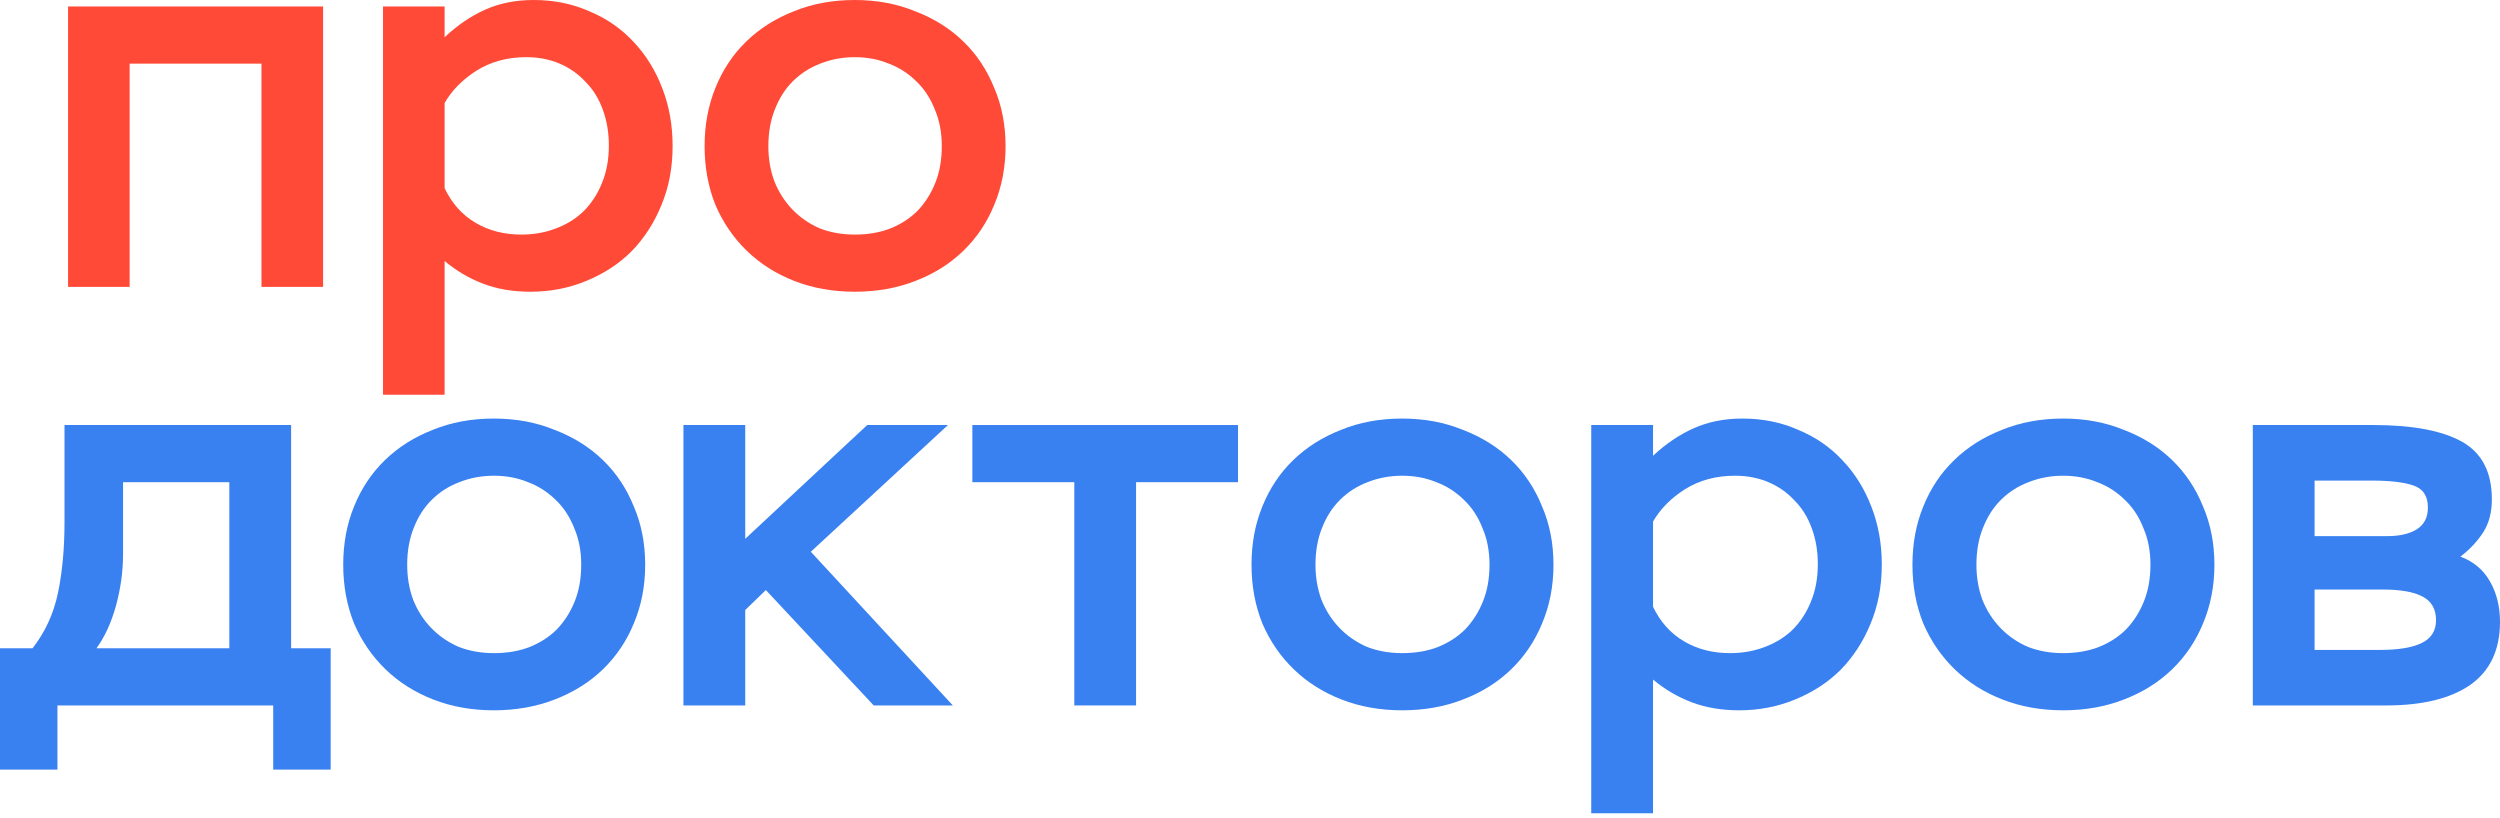 <?xml version="1.0" encoding="UTF-8"?> <svg xmlns="http://www.w3.org/2000/svg" width="107" height="35" viewBox="0 0 107 35" fill="none"> <path d="M11.191 2.724H5.549V12.279H2.913V0.277H13.828V12.279H11.191V2.724Z" fill="#FF4A37"></path> <path d="M16.393 0.277H19.029V1.593C19.569 1.085 20.147 0.692 20.764 0.415C21.38 0.138 22.074 0 22.845 0C23.708 0 24.502 0.162 25.227 0.485C25.967 0.792 26.599 1.231 27.123 1.8C27.647 2.354 28.055 3.016 28.349 3.785C28.641 4.539 28.788 5.362 28.788 6.255C28.788 7.178 28.626 8.024 28.302 8.794C27.994 9.547 27.57 10.201 27.03 10.755C26.491 11.294 25.843 11.717 25.088 12.025C24.348 12.332 23.554 12.486 22.706 12.486C21.951 12.486 21.272 12.371 20.671 12.14C20.07 11.909 19.523 11.586 19.029 11.171V16.895H16.393V0.277ZM22.313 10.04C22.837 10.04 23.323 9.955 23.77 9.786C24.232 9.617 24.633 9.371 24.972 9.047C25.311 8.709 25.573 8.309 25.759 7.847C25.959 7.37 26.059 6.832 26.059 6.232C26.059 5.678 25.974 5.17 25.805 4.708C25.635 4.231 25.389 3.831 25.065 3.508C24.756 3.17 24.386 2.908 23.955 2.724C23.523 2.539 23.045 2.447 22.521 2.447C21.719 2.447 21.01 2.639 20.394 3.024C19.792 3.408 19.338 3.87 19.029 4.408V8.055C19.338 8.701 19.777 9.194 20.347 9.532C20.918 9.871 21.573 10.04 22.313 10.04Z" fill="#FF4A37"></path> <path d="M30.157 6.255C30.157 5.347 30.312 4.516 30.62 3.762C30.928 2.993 31.368 2.331 31.938 1.777C32.508 1.223 33.187 0.792 33.973 0.485C34.759 0.162 35.63 0 36.586 0C37.527 0 38.39 0.162 39.176 0.485C39.978 0.792 40.664 1.223 41.234 1.777C41.805 2.331 42.244 2.993 42.552 3.762C42.876 4.516 43.038 5.347 43.038 6.255C43.038 7.163 42.876 8.001 42.552 8.77C42.244 9.524 41.805 10.178 41.234 10.732C40.664 11.286 39.978 11.717 39.176 12.025C38.39 12.332 37.527 12.486 36.586 12.486C35.646 12.486 34.782 12.332 33.996 12.025C33.21 11.717 32.532 11.286 31.961 10.732C31.391 10.178 30.944 9.524 30.62 8.77C30.312 8.001 30.157 7.163 30.157 6.255ZM32.886 6.255C32.886 6.793 32.971 7.293 33.141 7.755C33.326 8.217 33.58 8.617 33.904 8.955C34.227 9.294 34.613 9.563 35.06 9.763C35.522 9.948 36.031 10.04 36.586 10.04C37.141 10.04 37.642 9.955 38.089 9.786C38.552 9.601 38.945 9.348 39.269 9.024C39.592 8.686 39.847 8.286 40.032 7.824C40.217 7.363 40.309 6.839 40.309 6.255C40.309 5.67 40.209 5.147 40.009 4.685C39.824 4.208 39.562 3.808 39.222 3.485C38.883 3.147 38.49 2.893 38.043 2.724C37.596 2.539 37.11 2.447 36.586 2.447C36.062 2.447 35.569 2.539 35.106 2.724C34.659 2.893 34.266 3.147 33.927 3.485C33.603 3.808 33.349 4.208 33.164 4.685C32.979 5.147 32.886 5.67 32.886 6.255Z" fill="#FF4A37"></path> <path d="M0 27.746H1.392C1.934 27.054 2.297 26.262 2.483 25.369C2.668 24.477 2.761 23.469 2.761 22.346V18.191H12.46V27.746H14.153V32.94H11.694V30.193H2.459V32.94H0V27.746ZM9.815 27.746V20.638H5.267V23.707C5.267 24.446 5.166 25.185 4.965 25.923C4.764 26.646 4.486 27.254 4.13 27.746H9.815Z" fill="#3981F1"></path> <path d="M14.69 24.169C14.69 23.261 14.845 22.43 15.154 21.676C15.464 20.907 15.905 20.245 16.477 19.691C17.049 19.137 17.73 18.707 18.519 18.399C19.308 18.076 20.181 17.914 21.14 17.914C22.084 17.914 22.95 18.076 23.739 18.399C24.544 18.707 25.232 19.137 25.804 19.691C26.377 20.245 26.817 20.907 27.127 21.676C27.452 22.43 27.614 23.261 27.614 24.169C27.614 25.077 27.452 25.915 27.127 26.685C26.817 27.439 26.377 28.093 25.804 28.647C25.232 29.201 24.544 29.631 23.739 29.939C22.95 30.247 22.084 30.401 21.14 30.401C20.197 30.401 19.331 30.247 18.542 29.939C17.753 29.631 17.072 29.201 16.5 28.647C15.928 28.093 15.479 27.439 15.154 26.685C14.845 25.915 14.69 25.077 14.69 24.169ZM17.428 24.169C17.428 24.707 17.513 25.208 17.683 25.669C17.869 26.131 18.124 26.531 18.449 26.869C18.774 27.208 19.161 27.477 19.609 27.677C20.073 27.862 20.584 27.954 21.14 27.954C21.697 27.954 22.2 27.869 22.649 27.7C23.113 27.516 23.507 27.262 23.832 26.939C24.157 26.6 24.412 26.2 24.598 25.738C24.783 25.277 24.876 24.754 24.876 24.169C24.876 23.584 24.776 23.061 24.575 22.599C24.389 22.122 24.126 21.723 23.786 21.399C23.445 21.061 23.051 20.807 22.602 20.638C22.154 20.453 21.666 20.361 21.14 20.361C20.615 20.361 20.12 20.453 19.656 20.638C19.207 20.807 18.812 21.061 18.472 21.399C18.147 21.723 17.892 22.122 17.706 22.599C17.521 23.061 17.428 23.584 17.428 24.169Z" fill="#3981F1"></path> <path d="M29.251 18.191H31.896V23.061L37.116 18.191H40.573L34.703 23.615L40.782 30.193H37.395L32.778 25.254L31.896 26.108V30.193H29.251V18.191Z" fill="#3981F1"></path> <path d="M41.617 18.191H52.987V20.638H48.624V30.193H45.98V20.638H41.617V18.191Z" fill="#3981F1"></path> <path d="M53.565 24.169C53.565 23.261 53.72 22.43 54.029 21.676C54.338 20.907 54.779 20.245 55.351 19.691C55.924 19.137 56.605 18.707 57.394 18.399C58.182 18.076 59.056 17.914 60.015 17.914C60.959 17.914 61.825 18.076 62.614 18.399C63.419 18.707 64.106 19.137 64.679 19.691C65.251 20.245 65.692 20.907 66.001 21.676C66.327 22.43 66.489 23.261 66.489 24.169C66.489 25.077 66.327 25.915 66.001 26.685C65.692 27.439 65.251 28.093 64.679 28.647C64.106 29.201 63.419 29.631 62.614 29.939C61.825 30.247 60.959 30.401 60.015 30.401C59.072 30.401 58.205 30.247 57.417 29.939C56.628 29.631 55.947 29.201 55.375 28.647C54.802 28.093 54.354 27.439 54.029 26.685C53.72 25.915 53.565 25.077 53.565 24.169ZM56.303 24.169C56.303 24.707 56.388 25.208 56.558 25.669C56.744 26.131 56.999 26.531 57.324 26.869C57.648 27.208 58.036 27.477 58.484 27.677C58.948 27.862 59.458 27.954 60.015 27.954C60.572 27.954 61.075 27.869 61.524 27.7C61.987 27.516 62.382 27.262 62.707 26.939C63.032 26.6 63.287 26.2 63.472 25.738C63.658 25.277 63.751 24.754 63.751 24.169C63.751 23.584 63.65 23.061 63.449 22.599C63.264 22.122 63.001 21.723 62.66 21.399C62.32 21.061 61.926 20.807 61.477 20.638C61.029 20.453 60.541 20.361 60.015 20.361C59.489 20.361 58.994 20.453 58.53 20.638C58.082 20.807 57.687 21.061 57.347 21.399C57.022 21.723 56.767 22.122 56.581 22.599C56.396 23.061 56.303 23.584 56.303 24.169Z" fill="#3981F1"></path> <path d="M68.105 18.191H70.75V19.507C71.291 18.999 71.871 18.607 72.49 18.33C73.109 18.053 73.805 17.914 74.578 17.914C75.444 17.914 76.241 18.076 76.968 18.399C77.71 18.707 78.344 19.145 78.87 19.715C79.396 20.268 79.807 20.93 80.1 21.699C80.394 22.453 80.541 23.277 80.541 24.169C80.541 25.092 80.379 25.939 80.054 26.708C79.745 27.462 79.319 28.116 78.777 28.67C78.236 29.208 77.586 29.631 76.829 29.939C76.086 30.247 75.289 30.401 74.439 30.401C73.681 30.401 73 30.285 72.397 30.055C71.793 29.824 71.244 29.5 70.75 29.085V34.809H68.105V18.191ZM74.045 27.954C74.571 27.954 75.058 27.869 75.506 27.7C75.97 27.531 76.373 27.285 76.713 26.962C77.053 26.623 77.316 26.223 77.502 25.762C77.703 25.285 77.803 24.746 77.803 24.146C77.803 23.592 77.718 23.084 77.548 22.623C77.378 22.146 77.13 21.745 76.806 21.422C76.496 21.084 76.125 20.822 75.692 20.638C75.258 20.453 74.779 20.361 74.253 20.361C73.449 20.361 72.737 20.553 72.119 20.938C71.516 21.322 71.059 21.784 70.75 22.323V25.969C71.059 26.616 71.5 27.108 72.072 27.446C72.645 27.785 73.302 27.954 74.045 27.954Z" fill="#3981F1"></path> <path d="M81.853 24.169C81.853 23.261 82.008 22.43 82.317 21.676C82.627 20.907 83.067 20.245 83.64 19.691C84.212 19.137 84.893 18.707 85.681 18.399C86.47 18.076 87.344 17.914 88.303 17.914C89.246 17.914 90.113 18.076 90.902 18.399C91.706 18.707 92.395 19.137 92.967 19.691C93.539 20.245 93.98 20.907 94.29 21.676C94.614 22.43 94.777 23.261 94.777 24.169C94.777 25.077 94.614 25.915 94.29 26.685C93.98 27.439 93.539 28.093 92.967 28.647C92.395 29.201 91.706 29.631 90.902 29.939C90.113 30.247 89.246 30.401 88.303 30.401C87.36 30.401 86.493 30.247 85.704 29.939C84.916 29.631 84.235 29.201 83.663 28.647C83.091 28.093 82.642 27.439 82.317 26.685C82.008 25.915 81.853 25.077 81.853 24.169ZM84.591 24.169C84.591 24.707 84.676 25.208 84.846 25.669C85.032 26.131 85.287 26.531 85.612 26.869C85.937 27.208 86.323 27.477 86.772 27.677C87.236 27.862 87.746 27.954 88.303 27.954C88.86 27.954 89.363 27.869 89.811 27.7C90.276 27.516 90.67 27.262 90.994 26.939C91.32 26.6 91.575 26.2 91.76 25.738C91.946 25.277 92.039 24.754 92.039 24.169C92.039 23.584 91.938 23.061 91.737 22.599C91.551 22.122 91.289 21.723 90.948 21.399C90.608 21.061 90.214 20.807 89.765 20.638C89.316 20.453 88.829 20.361 88.303 20.361C87.777 20.361 87.282 20.453 86.819 20.638C86.37 20.807 85.975 21.061 85.635 21.399C85.31 21.723 85.055 22.122 84.869 22.599C84.683 23.061 84.591 23.584 84.591 24.169Z" fill="#3981F1"></path> <path d="M96.42 18.191H101.57C103.256 18.191 104.525 18.43 105.376 18.907C106.226 19.384 106.652 20.207 106.652 21.376C106.652 21.93 106.528 22.399 106.281 22.784C106.033 23.169 105.708 23.515 105.306 23.823C105.879 24.038 106.304 24.4 106.583 24.908C106.861 25.4 107 25.969 107 26.616C107 27.816 106.575 28.716 105.724 29.316C104.873 29.901 103.675 30.193 102.127 30.193H96.42V18.191ZM99.065 25.231V27.816H101.872C102.661 27.816 103.256 27.716 103.659 27.516C104.061 27.316 104.262 26.992 104.262 26.546C104.262 26.069 104.069 25.731 103.682 25.531C103.311 25.331 102.731 25.231 101.942 25.231H99.065ZM99.065 20.569V22.946H102.174C102.715 22.946 103.141 22.846 103.45 22.646C103.76 22.446 103.914 22.138 103.914 21.723C103.914 21.23 103.706 20.915 103.287 20.776C102.885 20.638 102.29 20.569 101.501 20.569H99.065Z" fill="#3981F1"></path> </svg> 